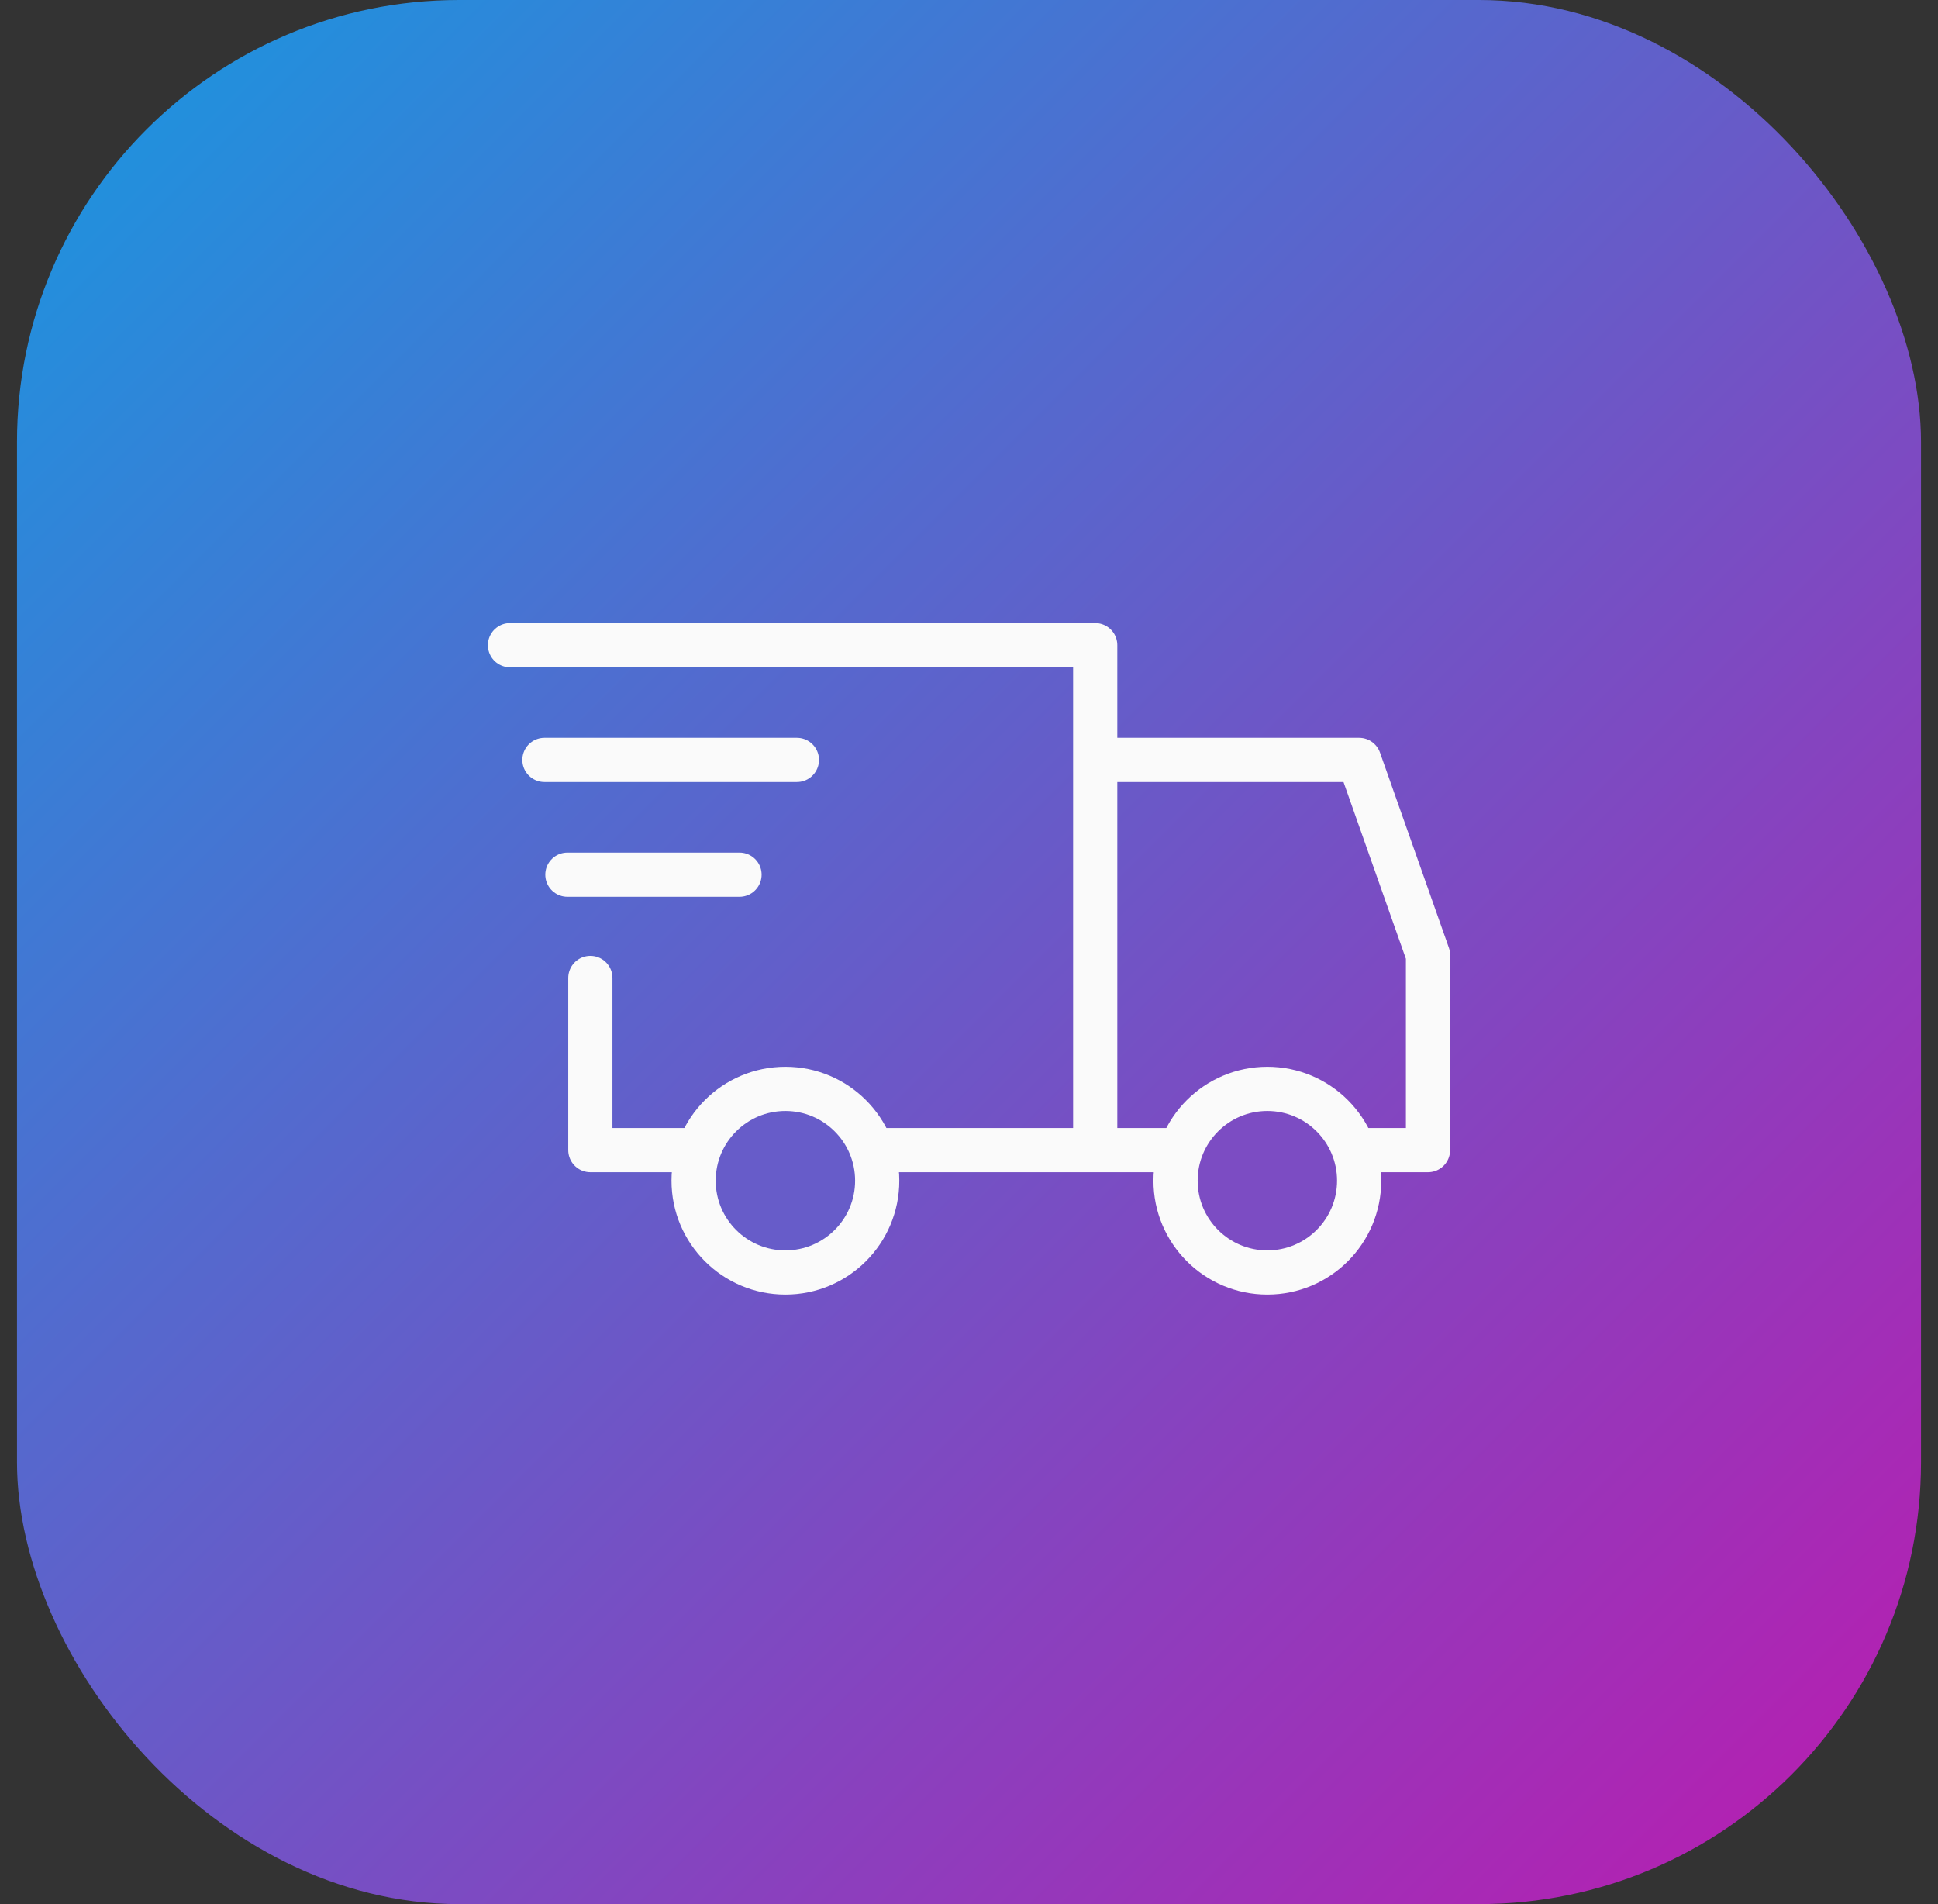 <svg xmlns="http://www.w3.org/2000/svg" fill="none" viewBox="0 0 57 56" height="56" width="57">
<rect x="0" y="0" width="57" height="56" fill="#333333" stroke="none"/>
<rect fill="url(#paint0_linear_1296_108)" rx="13" height="56" width="56" x="0.5"></rect>
<path stroke-linecap="round" stroke-width="1.3" stroke="#FAFAFA" d="M16.688 25.725H21.75"></path>
<path stroke-linejoin="round" stroke-linecap="round" stroke-width="1.3" stroke="#FAFAFA" d="M15 18.975H32.212V22.35M32.212 33.825H17.363V28.762M32.212 33.825V22.35M32.212 33.825H42V28.087L39.975 22.35H32.212"></path>
<path stroke-linecap="round" stroke-width="1.3" stroke="#FAFAFA" d="M16.013 22.35H23.438"></path>
<circle stroke-width="1.3" stroke="#FAFAFA" fill="#675CC9" r="2.7" cy="34.724" cx="23.1"></circle>
<circle stroke-width="1.3" stroke="#FAFAFA" fill="#7C4CC3" r="2.7" cy="34.724" cx="37.275"></circle>
<defs>
<linearGradient gradientUnits="userSpaceOnUse" y2="56" x2="56.5" y1="0" x1="0.5" id="paint0_linear_1296_108">
<stop stop-color="#1798E0"></stop>
<stop stop-color="#BC1AAF" offset="1"></stop>
</linearGradient>
</defs>
</svg>
